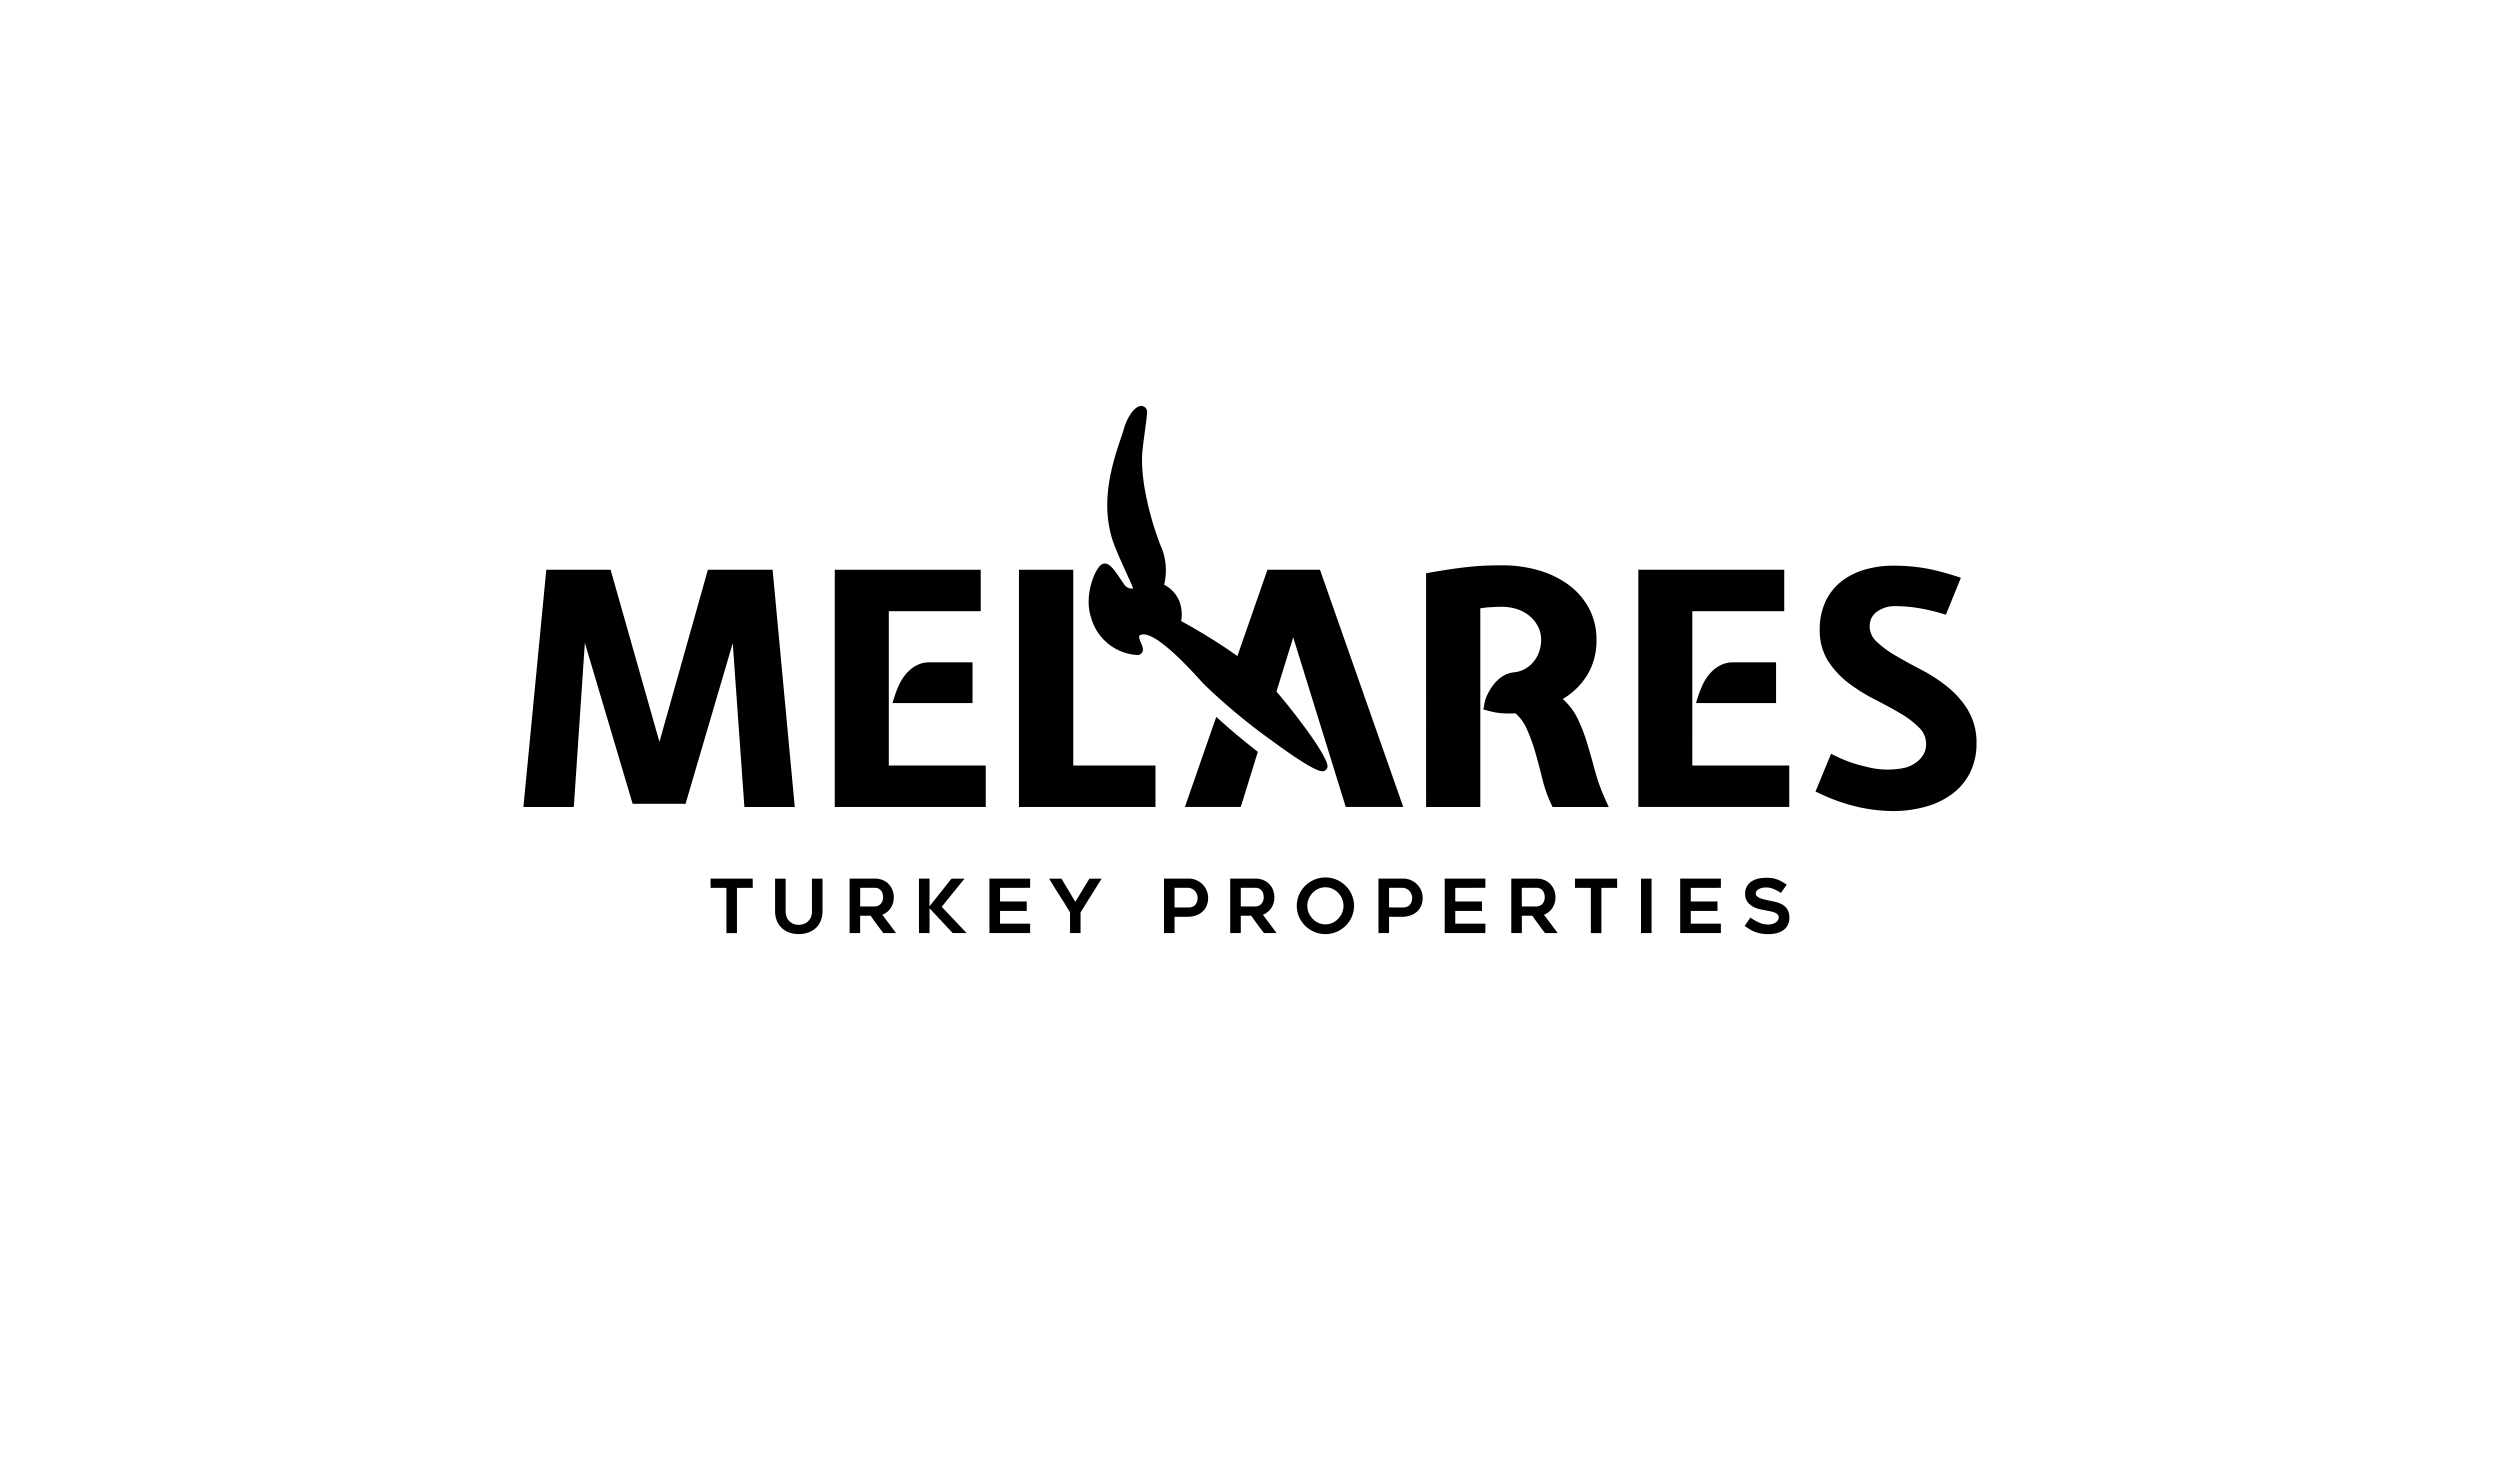 <svg xmlns="http://www.w3.org/2000/svg" xmlns:xlink="http://www.w3.org/1999/xlink" width="295" height="175" viewBox="0 0 295 175">
  <defs>
    <clipPath id="clip-path">
      <rect id="Rectangle_2" data-name="Rectangle 2" width="171.474" height="62.332"/>
    </clipPath>
  </defs>
  <g id="Group_16" data-name="Group 16" transform="translate(-3203 -1249)">
    <rect id="Rectangle_9" data-name="Rectangle 9" width="295" height="175" transform="translate(3203 1249)" fill="none"/>
    <g id="Group_3" data-name="Group 3" transform="translate(3264.763 1296.894)">
      <path id="Path_1" data-name="Path 1" d="M21.768,16.729,16.05,37.04,10.288,16.729H2.7L0,44.721H5.946L7.251,25.358,12.889,44.35h6.242L24.7,25.393l1.376,19.332h5.944l-2.615-28Z" transform="translate(0 2.608)"/>
      <path id="Path_2" data-name="Path 2" d="M56.994,16.729H50.587V44.721H66.694V39.83h-9.7Z" transform="translate(7.888 2.608)"/>
      <g id="Group_2" data-name="Group 2">
        <g id="Group_1" data-name="Group 1" clip-path="url(#clip-path)">
          <path id="Path_3" data-name="Path 3" d="M112.1,40.615c-.3-1.134-.617-2.236-.925-3.274a20.576,20.576,0,0,0-1.122-2.928,7.55,7.55,0,0,0-1.78-2.368l.054-.029a8.332,8.332,0,0,0,2.846-2.808,7.768,7.768,0,0,0,1.08-4.132,7.8,7.8,0,0,0-.9-3.756,8.343,8.343,0,0,0-2.433-2.774,11.265,11.265,0,0,0-3.537-1.693,15.374,15.374,0,0,0-4.258-.578c-.657,0-1.3.013-1.911.037s-1.221.069-1.863.132-1.35.151-2.116.262-1.643.253-2.644.428l-.445.079V44.792h6.4V21.346c.139-.015.27-.032.393-.051.222-.034.443-.057.654-.068l.682-.037c.231-.013.507-.018.843-.018a5.52,5.52,0,0,1,1.839.3,4.541,4.541,0,0,1,1.454.824,4.023,4.023,0,0,1,.964,1.241,3.4,3.4,0,0,1,.347,1.536,4.145,4.145,0,0,1-.26,1.473,3.962,3.962,0,0,1-.7,1.191,3.515,3.515,0,0,1-1.011.8,3.327,3.327,0,0,1-1.256.366,3.1,3.1,0,0,0-1.365.495,4.36,4.36,0,0,0-1.015.951,6.679,6.679,0,0,0-.726,1.169,3.871,3.871,0,0,0-.383,1.272l-.1.5.5.127a8.485,8.485,0,0,0,1.772.32,11.531,11.531,0,0,0,1.51,0A5.11,5.11,0,0,1,104,35.522a20.306,20.306,0,0,1,1.01,2.742c.287.978.565,2.022.826,3.1a16.19,16.19,0,0,0,1.091,3.121l.146.307H113.7l-.347-.763a21.951,21.951,0,0,1-1.247-3.413" transform="translate(14.368 2.538)"/>
          <path id="Path_4" data-name="Path 4" d="M149.883,33.337a10.905,10.905,0,0,0-2.453-2.764,18.855,18.855,0,0,0-3.121-2.021c-1.088-.562-2.1-1.118-3.005-1.653a11.407,11.407,0,0,1-2.229-1.66,2.418,2.418,0,0,1-.781-1.8,2.031,2.031,0,0,1,.8-1.656,3.6,3.6,0,0,1,2.326-.694,16.456,16.456,0,0,1,2.474.2,23.568,23.568,0,0,1,2.93.67l.462.134,1.773-4.361-.559-.175c-.8-.25-1.527-.462-2.156-.617a18.894,18.894,0,0,0-1.868-.381c-.586-.087-1.156-.151-1.707-.19s-1.106-.057-1.685-.057a11.946,11.946,0,0,0-3.3.446,8.281,8.281,0,0,0-2.774,1.367A6.576,6.576,0,0,0,133.1,20.5a7.685,7.685,0,0,0-.7,3.382,6.71,6.71,0,0,0,1.011,3.717,10.287,10.287,0,0,0,2.461,2.618,20.957,20.957,0,0,0,3.1,1.919c1.065.539,2.069,1.088,2.986,1.63a10.443,10.443,0,0,1,2.218,1.706,2.659,2.659,0,0,1,.777,1.922,2.327,2.327,0,0,1-.272,1.118,2.954,2.954,0,0,1-.8.94,4.189,4.189,0,0,1-1.281.67,9.579,9.579,0,0,1-4.721-.09,15.546,15.546,0,0,1-3.63-1.272l-.516-.249L131.9,42.964l.462.216a21.941,21.941,0,0,0,4.765,1.651,19.449,19.449,0,0,0,3.791.436,14.464,14.464,0,0,0,4-.521,9.471,9.471,0,0,0,3.158-1.533,7.051,7.051,0,0,0,2.081-2.522,7.605,7.605,0,0,0,.742-3.4,7.367,7.367,0,0,0-1.025-3.95" transform="translate(20.566 2.544)"/>
          <path id="Path_5" data-name="Path 5" d="M71.828,32.292l-.6-.55-3.7,10.634h6.593l2.011-6.5-.292-.231c-1.543-1.208-2.929-2.368-4.01-3.352" transform="translate(10.529 4.949)"/>
          <path id="Path_6" data-name="Path 6" d="M76.627,16.729,71.621,31.114l.334.231A26.008,26.008,0,0,1,75.8,34.509l.632.664L79.67,24.709l6.2,20.01h6.783L82.827,16.727Z" transform="translate(11.167 2.608)"/>
          <path id="Path_7" data-name="Path 7" d="M38.16,21.619H49.007v-4.89H31.784V44.72H49.6V39.83H38.16Z" transform="translate(4.956 2.608)"/>
          <path id="Path_8" data-name="Path 8" d="M39.2,27.637h0a6.076,6.076,0,0,0-.809,1.34,12.376,12.376,0,0,0-.5,1.315l-.22.694h9.45V26.177H42.1A3.352,3.352,0,0,0,40.4,26.6,4.316,4.316,0,0,0,39.2,27.64" transform="translate(5.873 4.082)"/>
          <path id="Path_9" data-name="Path 9" d="M120.185,21.619h10.847v-4.89H113.815V44.72h17.81V39.83H120.182Z" transform="translate(17.746 2.608)"/>
          <path id="Path_10" data-name="Path 10" d="M121.225,27.637h0a6.116,6.116,0,0,0-.809,1.34,12.552,12.552,0,0,0-.5,1.315l-.22.694h9.454V26.177h-5.019a3.352,3.352,0,0,0-1.693.423,4.3,4.3,0,0,0-1.207,1.04" transform="translate(18.663 4.082)"/>
          <path id="Path_11" data-name="Path 11" d="M78.979,32.713c-2.809-3.1-8.8-6.467-10.363-7.32a4.277,4.277,0,0,0-.252-2.427A3.8,3.8,0,0,0,66.607,21.1a7.159,7.159,0,0,0-.462-4.725c-1.189-3.09-2.448-7.885-2.081-11.231.059-.548.161-1.311.259-2.047.14-1.048.26-1.954.273-2.3a.709.709,0,0,0-.578-.783c-.821-.124-1.743,1.263-2.157,2.678-.1.347-.231.744-.385,1.2-.988,2.966-2.641,7.932-.624,12.849.535,1.305,1.007,2.331,1.387,3.157.309.672.6,1.312.707,1.647A1.058,1.058,0,0,1,62,21.2c-.127-.156-.311-.43-.506-.719-.817-1.211-1.462-2.169-2.206-1.8-.809.406-2.2,3.686-1.289,6.338a6.011,6.011,0,0,0,5.478,4.38.646.646,0,0,0,.528-.292c.213-.332.06-.694-.116-1.118a2.339,2.339,0,0,1-.246-.838c1.156-.994,4.508,2.219,7.108,5.086.231.258.421.462.549.6a71.384,71.384,0,0,0,7.908,6.589c4.4,3.23,5.619,3.689,6.074,3.689a.56.56,0,0,0,.223-.045.6.6,0,0,0,.372-.429c.268-1.117-4.38-7.153-6.9-9.941" transform="translate(8.997 0)"/>
          <path id="Path_12" data-name="Path 12" d="M24.082,49.347H22.22v5.342H20.976V49.347H19.107V48.258h4.97Z" transform="translate(2.979 7.524)"/>
          <path id="Path_13" data-name="Path 13" d="M28.484,54.8a3.267,3.267,0,0,1-1.148-.193,2.528,2.528,0,0,1-.881-.546,2.4,2.4,0,0,1-.565-.852,2.986,2.986,0,0,1-.2-1.115v-3.83h1.246v3.824a1.762,1.762,0,0,0,.16.8,1.456,1.456,0,0,0,.4.5,1.372,1.372,0,0,0,.507.254,1.734,1.734,0,0,0,.97,0,1.387,1.387,0,0,0,.507-.254,1.454,1.454,0,0,0,.4-.5,1.747,1.747,0,0,0,.161-.8V48.262h1.246v3.83a3.033,3.033,0,0,1-.2,1.115,2.34,2.34,0,0,1-.561.852,2.528,2.528,0,0,1-.881.546,3.292,3.292,0,0,1-1.156.193" transform="translate(4.006 7.525)"/>
          <path id="Path_14" data-name="Path 14" d="M34.541,54.684H33.3v-6.43h2.959a2.479,2.479,0,0,1,.914.163,2.029,2.029,0,0,1,.709.462,2.081,2.081,0,0,1,.462.7,2.36,2.36,0,0,1,.165.891,2.214,2.214,0,0,1-.37,1.272,2.066,2.066,0,0,1-.985.783q.821,1.072,1.618,2.16H37.282q-.39-.5-.763-1.01t-.744-1.04H34.541Zm0-3.136h1.712a1.028,1.028,0,0,0,.347-.066.905.905,0,0,0,.324-.2,1.08,1.08,0,0,0,.231-.338,1.124,1.124,0,0,0,.094-.475,1.82,1.82,0,0,0-.036-.333,1.088,1.088,0,0,0-.141-.37.925.925,0,0,0-.3-.3.968.968,0,0,0-.522-.124h-1.7Z" transform="translate(5.192 7.524)"/>
          <path id="Path_15" data-name="Path 15" d="M44.358,54.684l-2.733-2.926v2.926H40.38v-6.43h1.245v3.268l2.593-3.259h1.53l-2.686,3.32L46,54.684Z" transform="translate(6.296 7.524)"/>
          <path id="Path_16" data-name="Path 16" d="M48.823,49.347v1.608h3.15v1.115h-3.15v1.507h3.551v1.107h-4.8v-6.43h4.8v1.092Z" transform="translate(7.418 7.524)"/>
          <path id="Path_17" data-name="Path 17" d="M59.86,48.262q-.25.4-.578.925l-.662,1.059-.667,1.062q-.329.524-.578.944V54.68H56.132V52.252q-.578-1-1.228-1.994t-1.237-1.994h1.451q.4.659.818,1.362t.818,1.362q.2-.309.409-.659c.142-.231.286-.47.428-.707s.283-.472.423-.7l.4-.654Z" transform="translate(8.368 7.525)"/>
          <path id="Path_18" data-name="Path 18" d="M68.291,48.254a2.286,2.286,0,0,1,.9.18,2.361,2.361,0,0,1,.734.488,2.3,2.3,0,0,1,.494.725,2.207,2.207,0,0,1,.181.891,2.346,2.346,0,0,1-.16.878,2,2,0,0,1-.472.707,2.149,2.149,0,0,1-.787.474,3.237,3.237,0,0,1-1.1.171H66.638v1.915H65.392v-6.43Zm0,3.409a1.166,1.166,0,0,0,.481-.092.891.891,0,0,0,.333-.25,1.04,1.04,0,0,0,.192-.361,1.423,1.423,0,0,0,.062-.422,1.239,1.239,0,0,0-.08-.435,1.146,1.146,0,0,0-.606-.654,1.187,1.187,0,0,0-.516-.106h-1.52v2.316Z" transform="translate(10.196 7.524)"/>
          <path id="Path_19" data-name="Path 19" d="M73.4,54.684H72.152v-6.43h2.959a2.48,2.48,0,0,1,.914.163,2.018,2.018,0,0,1,.709.462,2.081,2.081,0,0,1,.462.7,2.36,2.36,0,0,1,.165.891,2.205,2.205,0,0,1-.37,1.272,2.071,2.071,0,0,1-.985.783q.82,1.072,1.618,2.16H76.138q-.39-.5-.763-1.01t-.746-1.04H73.4Zm0-3.136H75.11a1.028,1.028,0,0,0,.347-.066.905.905,0,0,0,.324-.2,1.079,1.079,0,0,0,.231-.338,1.124,1.124,0,0,0,.094-.475,1.917,1.917,0,0,0-.035-.333,1.116,1.116,0,0,0-.142-.37.925.925,0,0,0-.3-.3.967.967,0,0,0-.522-.124H73.4Z" transform="translate(11.25 7.524)"/>
          <path id="Path_20" data-name="Path 20" d="M82.323,54.823a3.288,3.288,0,0,1-1.309-.264,3.434,3.434,0,0,1-1.072-.716,3.38,3.38,0,0,1-.726-1.059,3.3,3.3,0,0,1,0-2.6,3.382,3.382,0,0,1,.726-1.062,3.388,3.388,0,0,1,4.769,0,3.382,3.382,0,0,1,.726,1.062,3.289,3.289,0,0,1,0,2.6,3.381,3.381,0,0,1-.726,1.059,3.435,3.435,0,0,1-1.072.716,3.308,3.308,0,0,1-1.318.264m0-5.525a1.939,1.939,0,0,0-.83.18,2.237,2.237,0,0,0-1.133,1.177,2.136,2.136,0,0,0,0,1.665,2.318,2.318,0,0,0,.462.694,2.205,2.205,0,0,0,.675.483,2.011,2.011,0,0,0,1.66,0,2.205,2.205,0,0,0,.675-.483,2.319,2.319,0,0,0,.462-.694,2.136,2.136,0,0,0,0-1.665,2.237,2.237,0,0,0-1.133-1.177,1.939,1.939,0,0,0-.83-.18" transform="translate(12.31 7.507)"/>
          <path id="Path_21" data-name="Path 21" d="M90.192,48.254a2.271,2.271,0,0,1,.9.18,2.359,2.359,0,0,1,.736.488,2.319,2.319,0,0,1,.492.725,2.208,2.208,0,0,1,.183.891,2.346,2.346,0,0,1-.161.878,2,2,0,0,1-.472.707,2.149,2.149,0,0,1-.787.474,3.236,3.236,0,0,1-1.1.171H88.533v1.915H87.287v-6.43Zm0,3.409a1.164,1.164,0,0,0,.48-.092.891.891,0,0,0,.333-.25,1.023,1.023,0,0,0,.192-.361,1.423,1.423,0,0,0,.062-.422,1.24,1.24,0,0,0-.08-.435,1.206,1.206,0,0,0-.231-.383,1.176,1.176,0,0,0-.89-.378H88.533v2.316Z" transform="translate(13.61 7.524)"/>
          <path id="Path_22" data-name="Path 22" d="M95.293,49.347v1.608h3.151v1.115H95.293v1.507h3.554v1.107h-4.8v-6.43h4.8v1.092Z" transform="translate(14.664 7.524)"/>
          <path id="Path_23" data-name="Path 23" d="M102.091,54.684h-1.246v-6.43h2.96a2.473,2.473,0,0,1,.913.163,2.018,2.018,0,0,1,.709.462,2.1,2.1,0,0,1,.462.7,2.361,2.361,0,0,1,.164.891,2.206,2.206,0,0,1-.37,1.272,2.06,2.06,0,0,1-.985.783q.82,1.072,1.618,2.16h-1.487q-.39-.5-.763-1.01t-.744-1.04H102.09Zm0-3.136H103.8a1.028,1.028,0,0,0,.347-.066.905.905,0,0,0,.324-.2,1.1,1.1,0,0,0,.231-.338,1.142,1.142,0,0,0,.092-.475,1.917,1.917,0,0,0-.035-.333,1.115,1.115,0,0,0-.142-.37.925.925,0,0,0-.3-.3.976.976,0,0,0-.524-.124h-1.712Z" transform="translate(15.724 7.524)"/>
          <path id="Path_24" data-name="Path 24" d="M112.325,49.347h-1.86v5.342h-1.246V49.347H107.35V48.258h4.97Z" transform="translate(16.738 7.524)"/>
          <rect id="Rectangle_1" data-name="Rectangle 1" width="1.246" height="6.421" transform="translate(131.876 55.788)"/>
          <path id="Path_25" data-name="Path 25" d="M119.336,49.347v1.608h3.151v1.115h-3.151v1.507h3.551v1.107h-4.8v-6.43h4.8v1.092Z" transform="translate(18.413 7.524)"/>
          <path id="Path_26" data-name="Path 26" d="M124.665,53.855l.676-.984a7.219,7.219,0,0,0,1.01.578,2.561,2.561,0,0,0,1.09.24,1.749,1.749,0,0,0,.534-.074,1.378,1.378,0,0,0,.392-.193.8.8,0,0,0,.24-.273.652.652,0,0,0,.08-.3.485.485,0,0,0-.116-.329.917.917,0,0,0-.32-.224,2.74,2.74,0,0,0-.472-.149q-.273-.06-.565-.116l-.454-.083a5.13,5.13,0,0,1-.534-.132,3.228,3.228,0,0,1-.542-.22,1.965,1.965,0,0,1-.481-.347,1.573,1.573,0,0,1-.347-.492,1.608,1.608,0,0,1-.129-.672,1.668,1.668,0,0,1,.823-1.525,2.519,2.519,0,0,1,.8-.3,4.311,4.311,0,0,1,.85-.088,4.462,4.462,0,0,1,.731.053,3.181,3.181,0,0,1,.6.154,3.261,3.261,0,0,1,.539.254q.264.155.565.364l-.694.966a4.535,4.535,0,0,0-.889-.483,2.459,2.459,0,0,0-.9-.166,1.912,1.912,0,0,0-.364.039,1.627,1.627,0,0,0-.388.127.953.953,0,0,0-.3.224.484.484,0,0,0-.116.329.424.424,0,0,0,.142.325,1.133,1.133,0,0,0,.365.22,3.433,3.433,0,0,0,.489.15c.178.04.347.082.517.123.124.029.27.059.44.088a4.933,4.933,0,0,1,.525.123,3.375,3.375,0,0,1,.539.212,1.825,1.825,0,0,1,.476.338,1.57,1.57,0,0,1,.338.51,1.86,1.86,0,0,1,.129.734,1.994,1.994,0,0,1-.178.869,1.618,1.618,0,0,1-.507.61,2.359,2.359,0,0,1-.784.365,3.879,3.879,0,0,1-1.006.123,4.76,4.76,0,0,1-.894-.075,3.855,3.855,0,0,1-.707-.2,3.75,3.75,0,0,1-.606-.3c-.19-.116-.385-.246-.587-.386" transform="translate(19.438 7.51)"/>
        </g>
      </g>
    </g>
  </g>
</svg>
